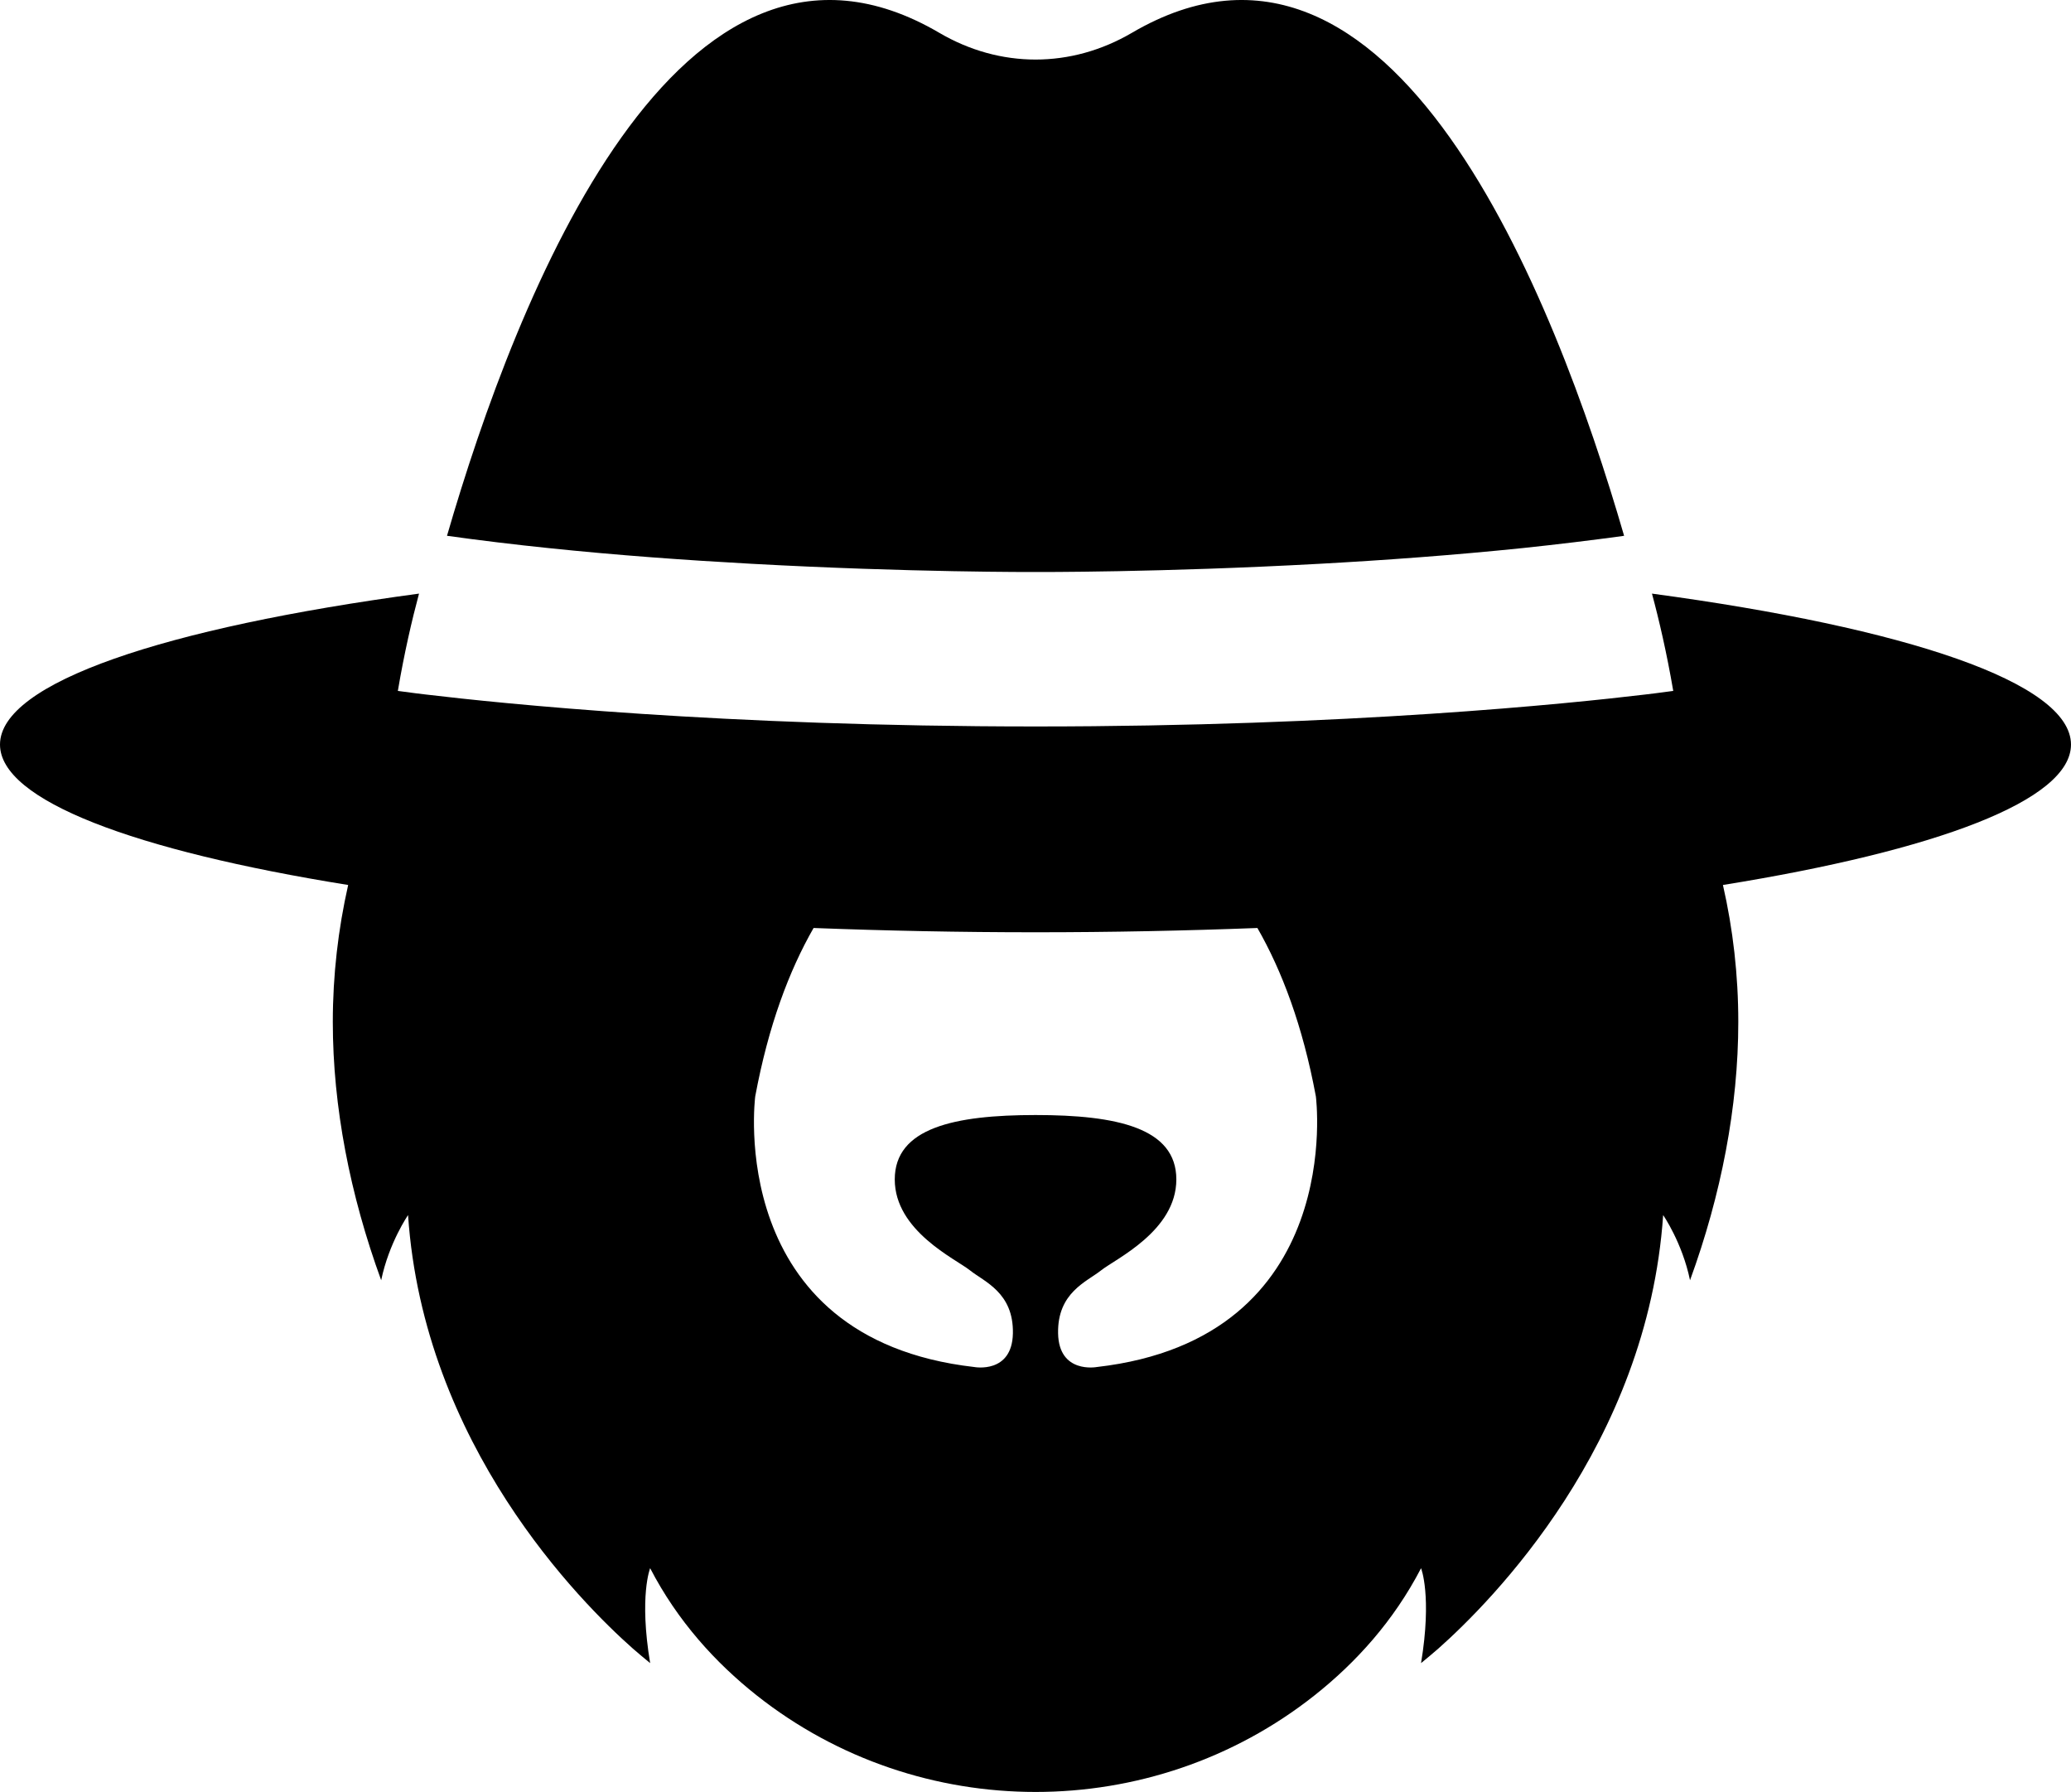 <svg viewBoxSize="575" data-root-id="2980051709268" xmlns="http://www.w3.org/2000/svg" xmlns:xlink="http://www.w3.org/1999/xlink" version="1.1" id="Logo" x="172.5" y="108" viewBox="16 143.286 1888 1633.464" xml:space="preserve" height="198.991" width="230" preserveAspectRatio="xMinYMin" zoom="1" editorType="buyer" data-layer-role="icon" style="position: absolute; height: 198.991px; width: 230px; top: 108px; left: 172.5px;"><path d="M1904,822c0-56.4-150.2-106.4-382-137.6c6.4,23.7,13.5,54.2,19.4,88.7c0,0-5.7,0.8-16.7,2.2c-2.7,0.3-5.7,0.7-9.1,1.1   c-68.6,8.2-270,29.1-555.5,29.1s-486.9-20.9-555.6-29.1c-3.3-0.4-6.4-0.8-9.1-1.1c-11-1.4-16.7-2.2-16.7-2.2   c5.8-34.4,12.9-64.9,19.3-88.7C166.2,715.6,16,765.6,16,822c0,50.9,122.6,96.7,317.4,128c-9.1,40.3-14,82.1-14,124.9   c0,77.2,15.7,157.6,44.1,235.4c7.1-34.2,24.5-59.4,24.5-59.4c14.2,209.6,157,352.7,205,395.2c5.2,4.5,10.4,8.9,15.7,13.2   c-10.2-61.3,0-86.5,0-86.5c25,48.2,59.5,86.1,97.1,115.9c148.3,117.4,360.3,117.4,508.6,0c37.6-29.8,72.1-67.7,97.1-115.9   c0,0,10.1,25.2,0,86.5c5.3-4.3,10.5-8.7,15.7-13.2c47.9-42.5,190.7-185.6,205-395.2c0,0,17.4,25.1,24.5,59.4   c28.4-77.8,44-158.2,44-235.4c0-42.8-4.8-84.6-14-124.9C1781.4,918.6,1904,872.9,1904,822z M1215.6,1142.7   c0,0,28.7,220.6-199.7,246.7c0,0-34.6,6.5-35.3-30.7c-0.7-37.2,26.1-47,39.2-57.4c13-10.4,68.6-35.9,68.6-82.9   c0-47-54.3-58.7-128.3-58.7s-128.4,11.7-128.4,58.7c0,47,55.6,72.5,68.6,82.9s39.8,20.2,39.1,57.4c-0.7,37.2-35.2,30.7-35.2,30.7   c-228.5-26.1-199.7-246.7-199.7-246.7c12-64.5,30.9-114.6,53.2-153.5c65.2,2.5,132.9,3.9,202.3,3.9s137.1-1.4,202.3-3.9   C1184.6,1028.1,1203.6,1078.2,1215.6,1142.7z" name="Layer %{number}" zoom="1" data-layer-id="8271573409269" style="fill: rgb(0, 0, 0); fill-opacity: 1;"></path><path d="M701,657.2c145.2,8,259.1,7.5,259.1,7.5s113.9,0.5,259.1-7.5c58.4-3.2,121.7-7.8,184.8-14.3c31.2-3.3,62.2-7,92.6-11.2   c-63.2-218-211.2-597.7-448.7-458.5c-55.5,32.5-120.2,32.5-175.6,0C634.8,34,486.7,413.7,423.5,631.7c30.3,4.2,61.5,8,92.6,11.2   C579.2,649.5,642.6,654,701,657.2z" name="Layer %{number}" zoom="1" data-layer-id="4293184909269" style="fill: rgb(0, 0, 0); fill-opacity: 1;"></path></svg>